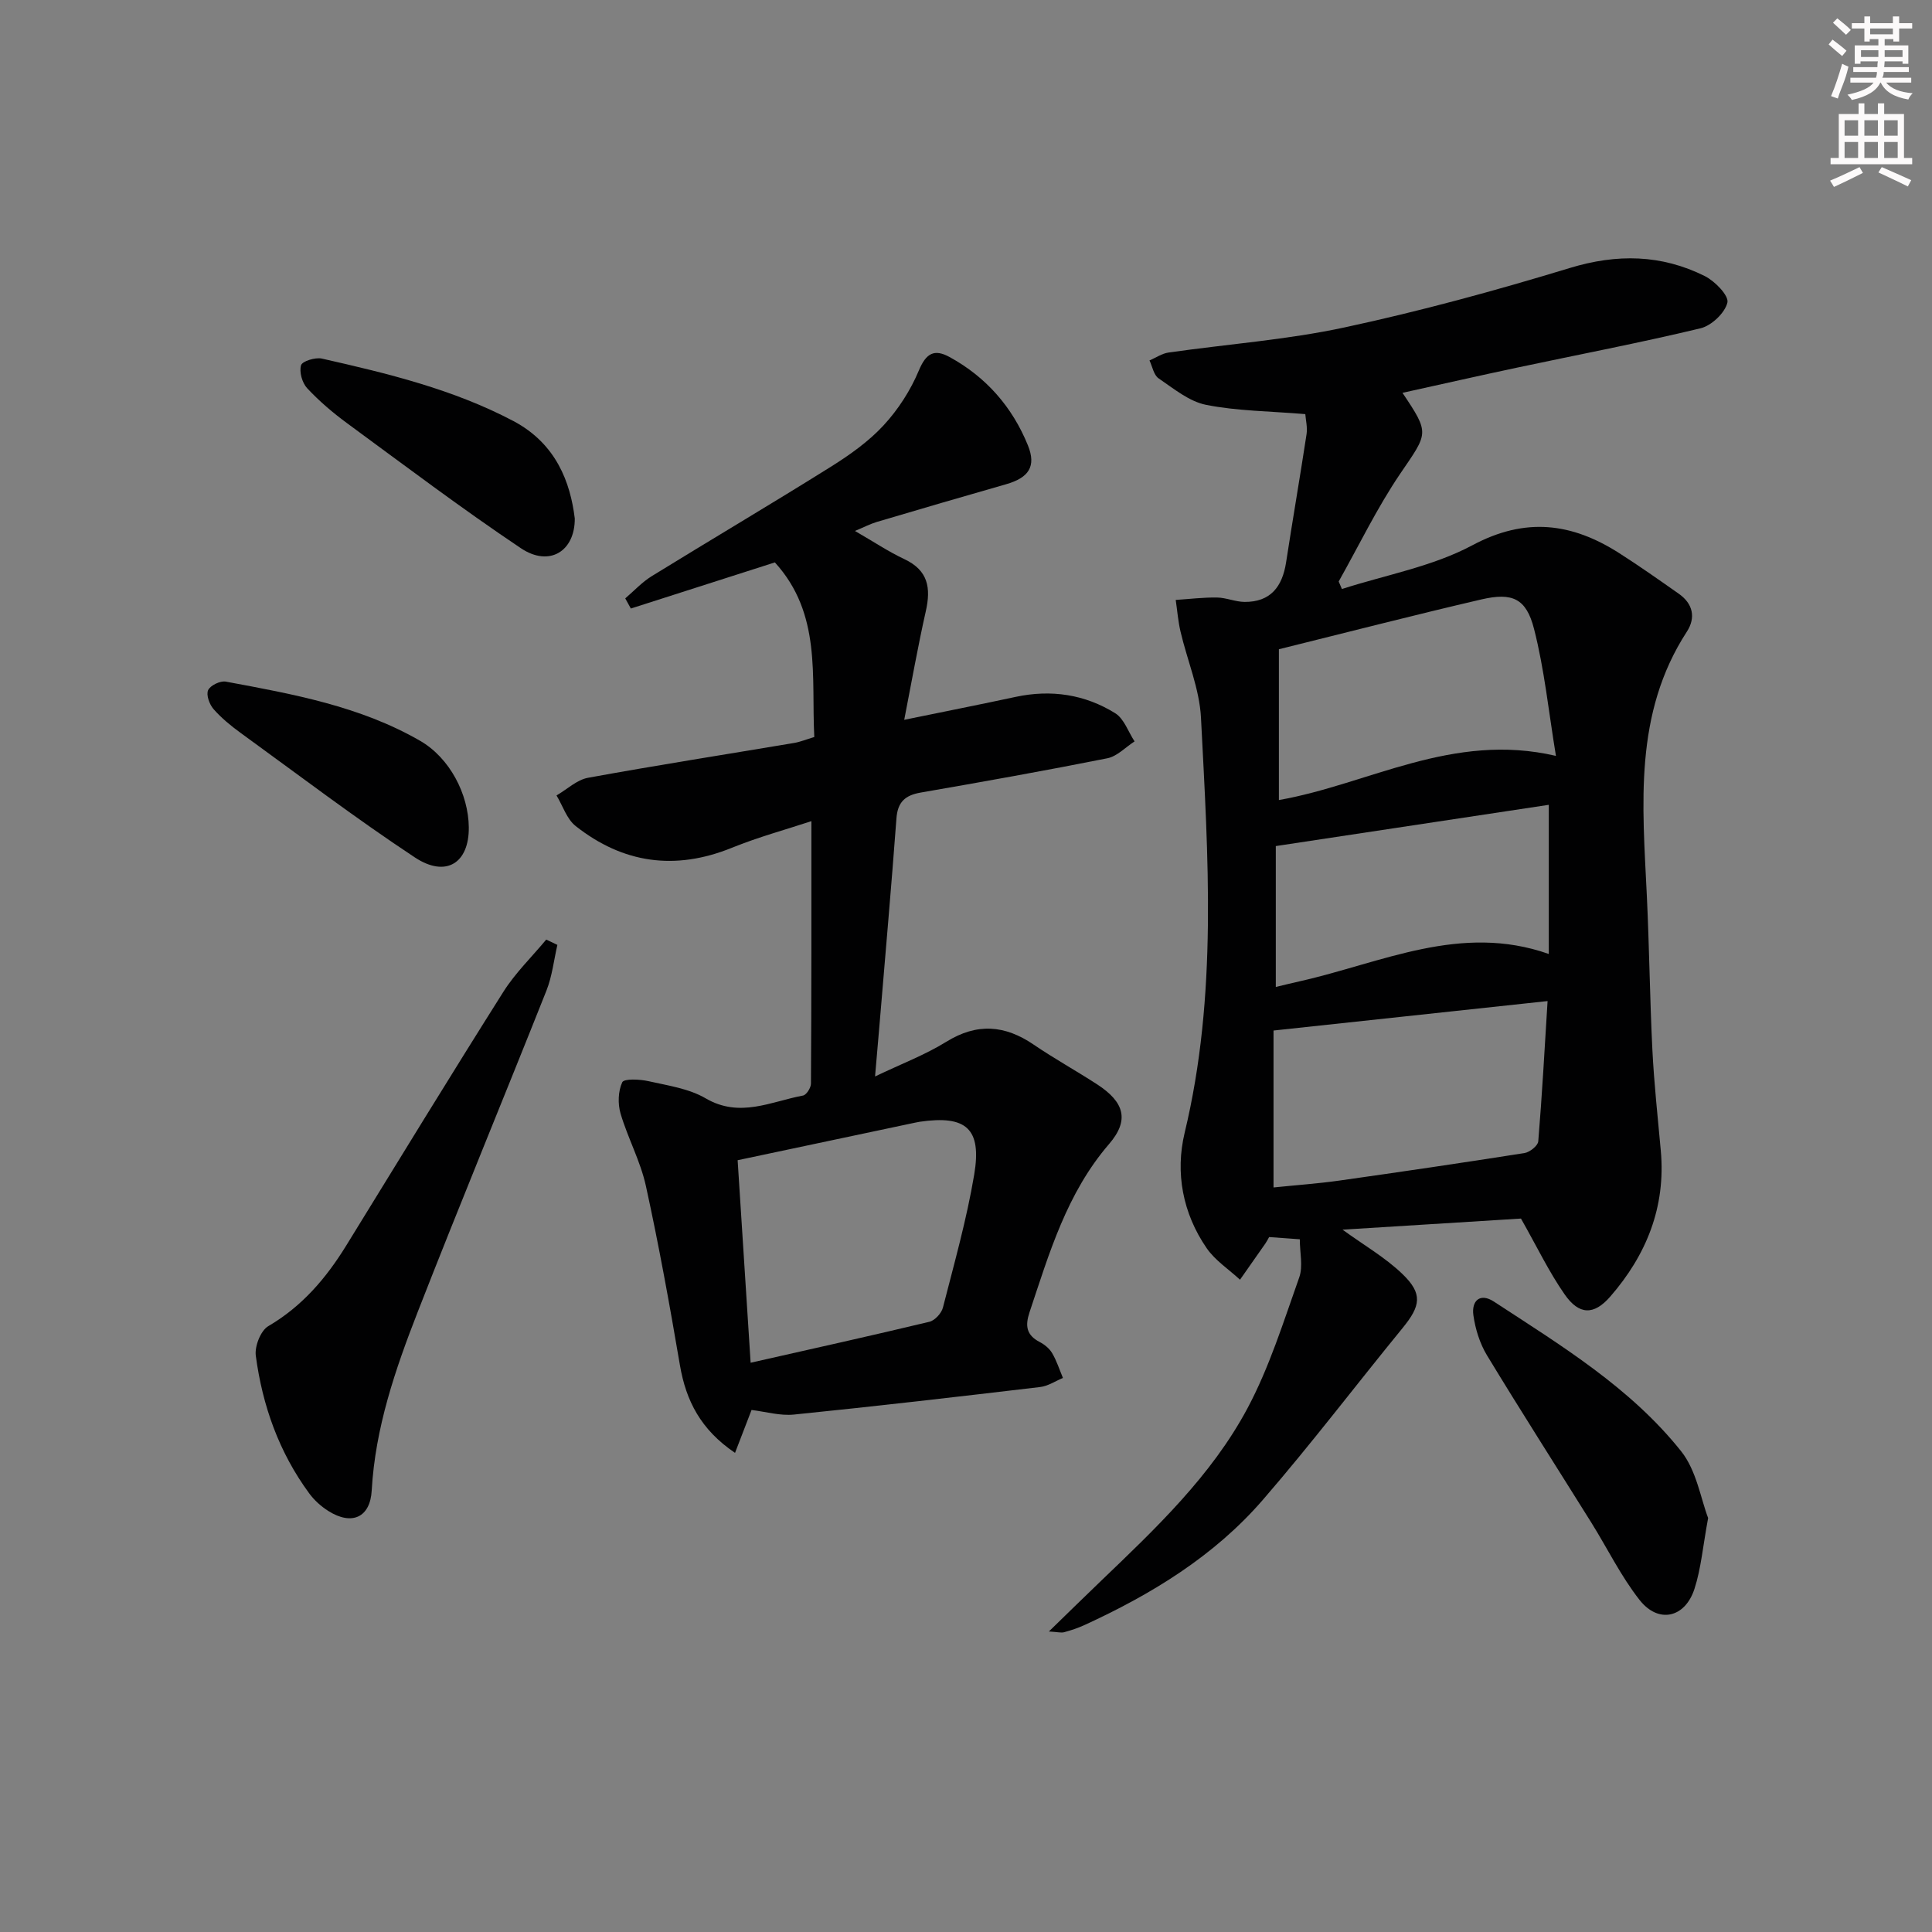 <svg enable-background="new 0 0 400 400" viewBox="0 0 400 400" xmlns="http://www.w3.org/2000/svg"><rect x="0" y="0" width="400" height="400" fill="#808080" stroke="none"/><g fill="#010102"><path d="m270.25 85.74c-7.41-.62-14.1-.64-20.54-1.92-3.52-.7-6.72-3.37-9.84-5.49-1-.68-1.28-2.44-1.88-3.7 1.31-.56 2.58-1.45 3.94-1.64 12.15-1.74 24.48-2.63 36.44-5.2 15.7-3.37 31.25-7.62 46.62-12.3 9.79-2.98 18.97-2.82 27.97 1.67 2.09 1.04 5.02 4.06 4.68 5.48-.51 2.15-3.29 4.78-5.56 5.33-12.57 3.02-25.28 5.44-37.92 8.13-7.88 1.67-15.74 3.46-23.79 5.23 5.7 8.51 5.31 8.24-.46 16.73-4.8 7.07-8.54 14.86-12.75 22.33.22.52.45 1.04.67 1.56 9.05-2.92 18.73-4.64 26.99-9.05 11.05-5.91 20.62-4.63 30.42 1.62 4.2 2.68 8.28 5.56 12.35 8.42 2.93 2.06 3.54 4.94 1.65 7.85-11.04 17-9.17 35.88-8.28 54.66.51 10.64.62 21.3 1.15 31.93.35 6.97 1.11 13.91 1.74 20.86 1.06 11.64-2.98 21.6-10.46 30.2-3.42 3.93-6.47 3.81-9.44-.44-3.27-4.69-5.76-9.92-9.05-15.71-11.59.72-24.28 1.51-36.94 2.3 4.4 3.2 8.84 5.75 12.41 9.19 4.23 4.08 3.77 6.58.04 11.15-9.69 11.85-18.96 24.06-28.97 35.62-10.07 11.63-23.03 19.53-36.91 25.9-1.35.62-2.78 1.09-4.21 1.48-.6.17-1.3-.04-3.16-.15 4.03-3.92 7.41-7.23 10.82-10.5 11.32-10.85 22.81-21.72 30.27-35.66 4.56-8.53 7.48-17.97 10.74-27.14.82-2.3.12-5.14.12-7.9-2.35-.17-4.32-.31-6.35-.46-.31.54-.51.96-.78 1.34-1.74 2.5-3.5 4.99-5.25 7.49-2.33-2.16-5.15-3.98-6.91-6.54-4.96-7.21-6.53-15.62-4.55-23.88 6.85-28.47 4.85-57.22 3.38-85.94-.31-6-2.85-11.88-4.24-17.84-.5-2.14-.67-4.36-.99-6.54 2.85-.19 5.71-.54 8.55-.5 1.9.03 3.8.89 5.7.91 5.39.04 7.82-3.16 8.6-8.18 1.36-8.86 2.89-17.7 4.24-26.56.21-1.42-.17-2.92-.26-4.14zm-6.58 160.11c4.75-.49 9.2-.8 13.6-1.42 12.8-1.81 25.59-3.69 38.35-5.7 1.09-.17 2.78-1.51 2.86-2.42.79-9.52 1.31-19.06 1.93-29.05-19.24 2.07-37.79 4.06-56.74 6.1zm58.47-89.35c-1.51-9.14-2.38-17.87-4.53-26.28-1.62-6.35-4.5-7.6-10.93-6.11-13.82 3.21-27.56 6.76-41.9 10.31v31.22c18.57-3.25 35.93-14.14 57.36-9.14zm-58 18.67v29.17c1.56-.37 3.27-.8 4.98-1.18 16.92-3.81 33.3-12.08 51.54-5.65 0-10.48 0-20.4 0-30.88-18.76 2.83-37.12 5.61-56.52 8.54z"/><path d="m167.99 170.01c-5.23 1.73-10.99 3.29-16.48 5.52-11.74 4.76-22.52 3.23-32.33-4.51-1.84-1.45-2.66-4.19-3.96-6.33 2.17-1.26 4.21-3.24 6.53-3.66 14.19-2.59 28.44-4.82 42.67-7.21 1.29-.22 2.53-.74 4.17-1.23-.64-12.53 1.55-25.5-8.16-36.15-9.88 3.17-19.85 6.36-29.82 9.55-.39-.7-.78-1.4-1.16-2.1 1.82-1.55 3.47-3.36 5.48-4.6 12.31-7.59 24.76-14.94 37.02-22.61 3.93-2.46 7.85-5.23 10.97-8.6 3.04-3.28 5.61-7.28 7.33-11.4 1.5-3.58 3.2-4.48 6.33-2.77 7.58 4.14 13.01 10.35 16.24 18.3 1.77 4.36.17 6.71-4.53 8.05-8.93 2.55-17.85 5.16-26.75 7.8-1.37.41-2.67 1.09-4.53 1.87 3.77 2.17 6.9 4.27 10.26 5.85 4.92 2.32 5.49 5.97 4.41 10.76-1.63 7.22-2.91 14.51-4.47 22.49 8.53-1.75 15.82-3.19 23.08-4.75 7.34-1.57 14.32-.52 20.61 3.39 1.83 1.14 2.69 3.84 4 5.83-1.87 1.2-3.6 3.08-5.62 3.49-12.84 2.56-25.74 4.86-38.65 7.1-3.21.56-4.78 1.93-5.03 5.34-1.07 14.42-2.35 28.82-3.55 43.23-.25 2.95-.51 5.9-.88 10.21 5.47-2.62 10.37-4.47 14.75-7.18 6.36-3.94 12.13-3.48 18.11.6 4.26 2.9 8.78 5.4 13.1 8.2 5.65 3.67 6.76 7.41 2.5 12.36-8.77 10.17-12.38 22.57-16.48 34.85-.94 2.82-.64 4.72 2.11 6.15 1 .52 2.02 1.35 2.58 2.31.94 1.6 1.51 3.41 2.23 5.13-1.57.65-3.1 1.69-4.73 1.88-16.98 2.01-33.96 3.98-50.97 5.7-2.87.29-5.86-.6-8.77-.95-1 2.58-2.09 5.43-3.42 8.88-7.1-4.8-10.15-10.78-11.41-18.16-2.11-12.4-4.35-24.8-7.04-37.08-1.12-5.14-3.75-9.93-5.25-15.01-.59-2.02-.51-4.64.35-6.48.37-.78 3.62-.63 5.41-.23 4.03.91 8.39 1.53 11.86 3.56 7.07 4.13 13.51.66 20.16-.58.7-.13 1.63-1.6 1.64-2.46.11-17.96.09-35.92.09-54.35zm-12.58 112.13c12.86-2.91 24.96-5.59 37.01-8.48 1.13-.27 2.5-1.76 2.8-2.93 2.34-9.14 4.92-18.26 6.48-27.55 1.6-9.55-1.68-12.33-11.29-10.93-.33.05-.65.12-.98.19-11.96 2.53-23.92 5.06-36.71 7.77.85 13.25 1.72 26.93 2.69 41.93z"/><path d="m115.4 195.63c-.73 3.16-1.08 6.47-2.26 9.45-8.82 22.21-17.97 44.29-26.66 66.55-4.64 11.89-8.79 23.98-9.52 36.95-.31 5.62-4.13 7.31-8.97 4.26-1.51-.95-2.94-2.24-3.99-3.68-6.23-8.48-9.67-18.15-11.04-28.48-.26-1.95 1.01-5.19 2.58-6.11 7-4.1 11.97-9.92 16.13-16.67 10.8-17.55 21.55-35.14 32.55-52.56 2.47-3.91 5.89-7.22 8.87-10.81.77.38 1.54.74 2.31 1.1z"/><path d="m353.65 314.29c-1.1 5.92-1.46 10.45-2.83 14.67-1.96 6.03-7.47 7.25-11.36 2.3-3.86-4.91-6.65-10.66-9.98-16-7.21-11.55-14.56-23.02-21.62-34.66-1.48-2.45-2.41-5.44-2.81-8.29-.42-2.98 1.36-4.72 4.26-2.82 13.9 9.09 28.25 17.8 38.74 30.96 3.21 4.02 4.08 9.88 5.6 13.84z"/><path d="m119 107.33c.06 6.78-5.24 10.14-11.16 6.17-12.28-8.23-24.09-17.15-36.01-25.9-2.94-2.16-5.76-4.57-8.24-7.23-1.03-1.11-1.67-3.37-1.26-4.75.25-.85 2.96-1.68 4.31-1.38 13.61 3.08 27.15 6.34 39.65 12.93 8.91 4.72 11.8 12.76 12.71 20.16z"/><path d="m97.06 171.28c.08 7.39-4.7 10.51-11.17 6.24-12.32-8.14-24.11-17.1-36.07-25.78-2.01-1.46-3.98-3.07-5.61-4.93-.85-.97-1.56-2.94-1.12-3.92s2.51-1.98 3.65-1.77c13.86 2.57 27.81 5.09 40.23 12.25 6.17 3.56 10.02 11.07 10.09 17.91z"/></g><path d="m378.6 9.2.8-1c.9.7 1.9 1.4 2.9 2.3l-.9 1.1c-1.1-.9-2-1.7-2.8-2.4zm.5 10.7c.9-2.1 1.6-4.3 2.3-6.7.4.2.8.4 1.3.6-.7 3.1-1.5 4.3-2.2 6.6zm.4-15.2.9-.9c1 .8 2 1.6 2.8 2.4l-1 1c-1-.9-1.9-1.8-2.7-2.5zm12.5-1.3h1.2v1.4h2.7v1.1h-2.7v2.7h-1.2v-.5h-1.8v1.3h4.9v3.8h-1.2v-.5h-3.7c0 .4-.1.9-.1 1.2h5.1v1h-5.2c0 .5-.1.9-.3 1.2h6v1h-5.2c1.1 1.3 2.9 2 5.5 2.2-.4.4-.7.8-.9 1.3-2.9-.5-4.8-1.6-5.7-3.5h-.1c-.8 1.7-2.7 2.9-5.9 3.6-.2-.4-.6-.8-.9-1.1 2.8-.6 4.6-1.4 5.4-2.5h-4.8v-1h5.3c.1-.3.2-.7.2-1.2h-4.9v-1h5c0-.4 0-.8.1-1.2h-3.6v.5h-1.2v-3.8h4.9v-1.3h-1.8v.5h-1.1v-2.7h-2.6v-1.1h2.6v-1.4h1.2v1.4h4.7v-1.4zm-6.7 8.4h3.6c0-.4 0-.9 0-1.4h-3.6zm1.9-4.7h4.7v-1.2h-4.7zm6.7 3.3h-3.7v1.4h3.7z" fill="#fcfafa"/><path d="m384.7 21.4h1.3v2.2h2.8v-2.2h1.3v2.2h4.1v9.1h1.7v1.3h-16.9v-1.3h1.7v-9.1h4.1v-2.2zm.3 13.2.7 1.2c-1.8.9-3.8 1.9-6 2.9-.2-.4-.5-.8-.8-1.3 2.4-1 4.4-2 6.1-2.8zm-3.1-6.5h2.8v-3.2h-2.8zm0 4.6h2.8v-3.3h-2.8v3.2zm4.1-4.6h2.8v-3.2h-2.8zm0 4.6h2.8v-3.3h-2.8zm3.6 1.9c2.1.9 4.1 1.8 6.1 2.7l-.7 1.3c-2.2-1.1-4.2-2-6.1-2.9zm3.3-9.7h-2.8v3.2h2.8zm-2.8 7.8h2.8v-3.3h-2.8z" fill="#fcfafa"/></svg>